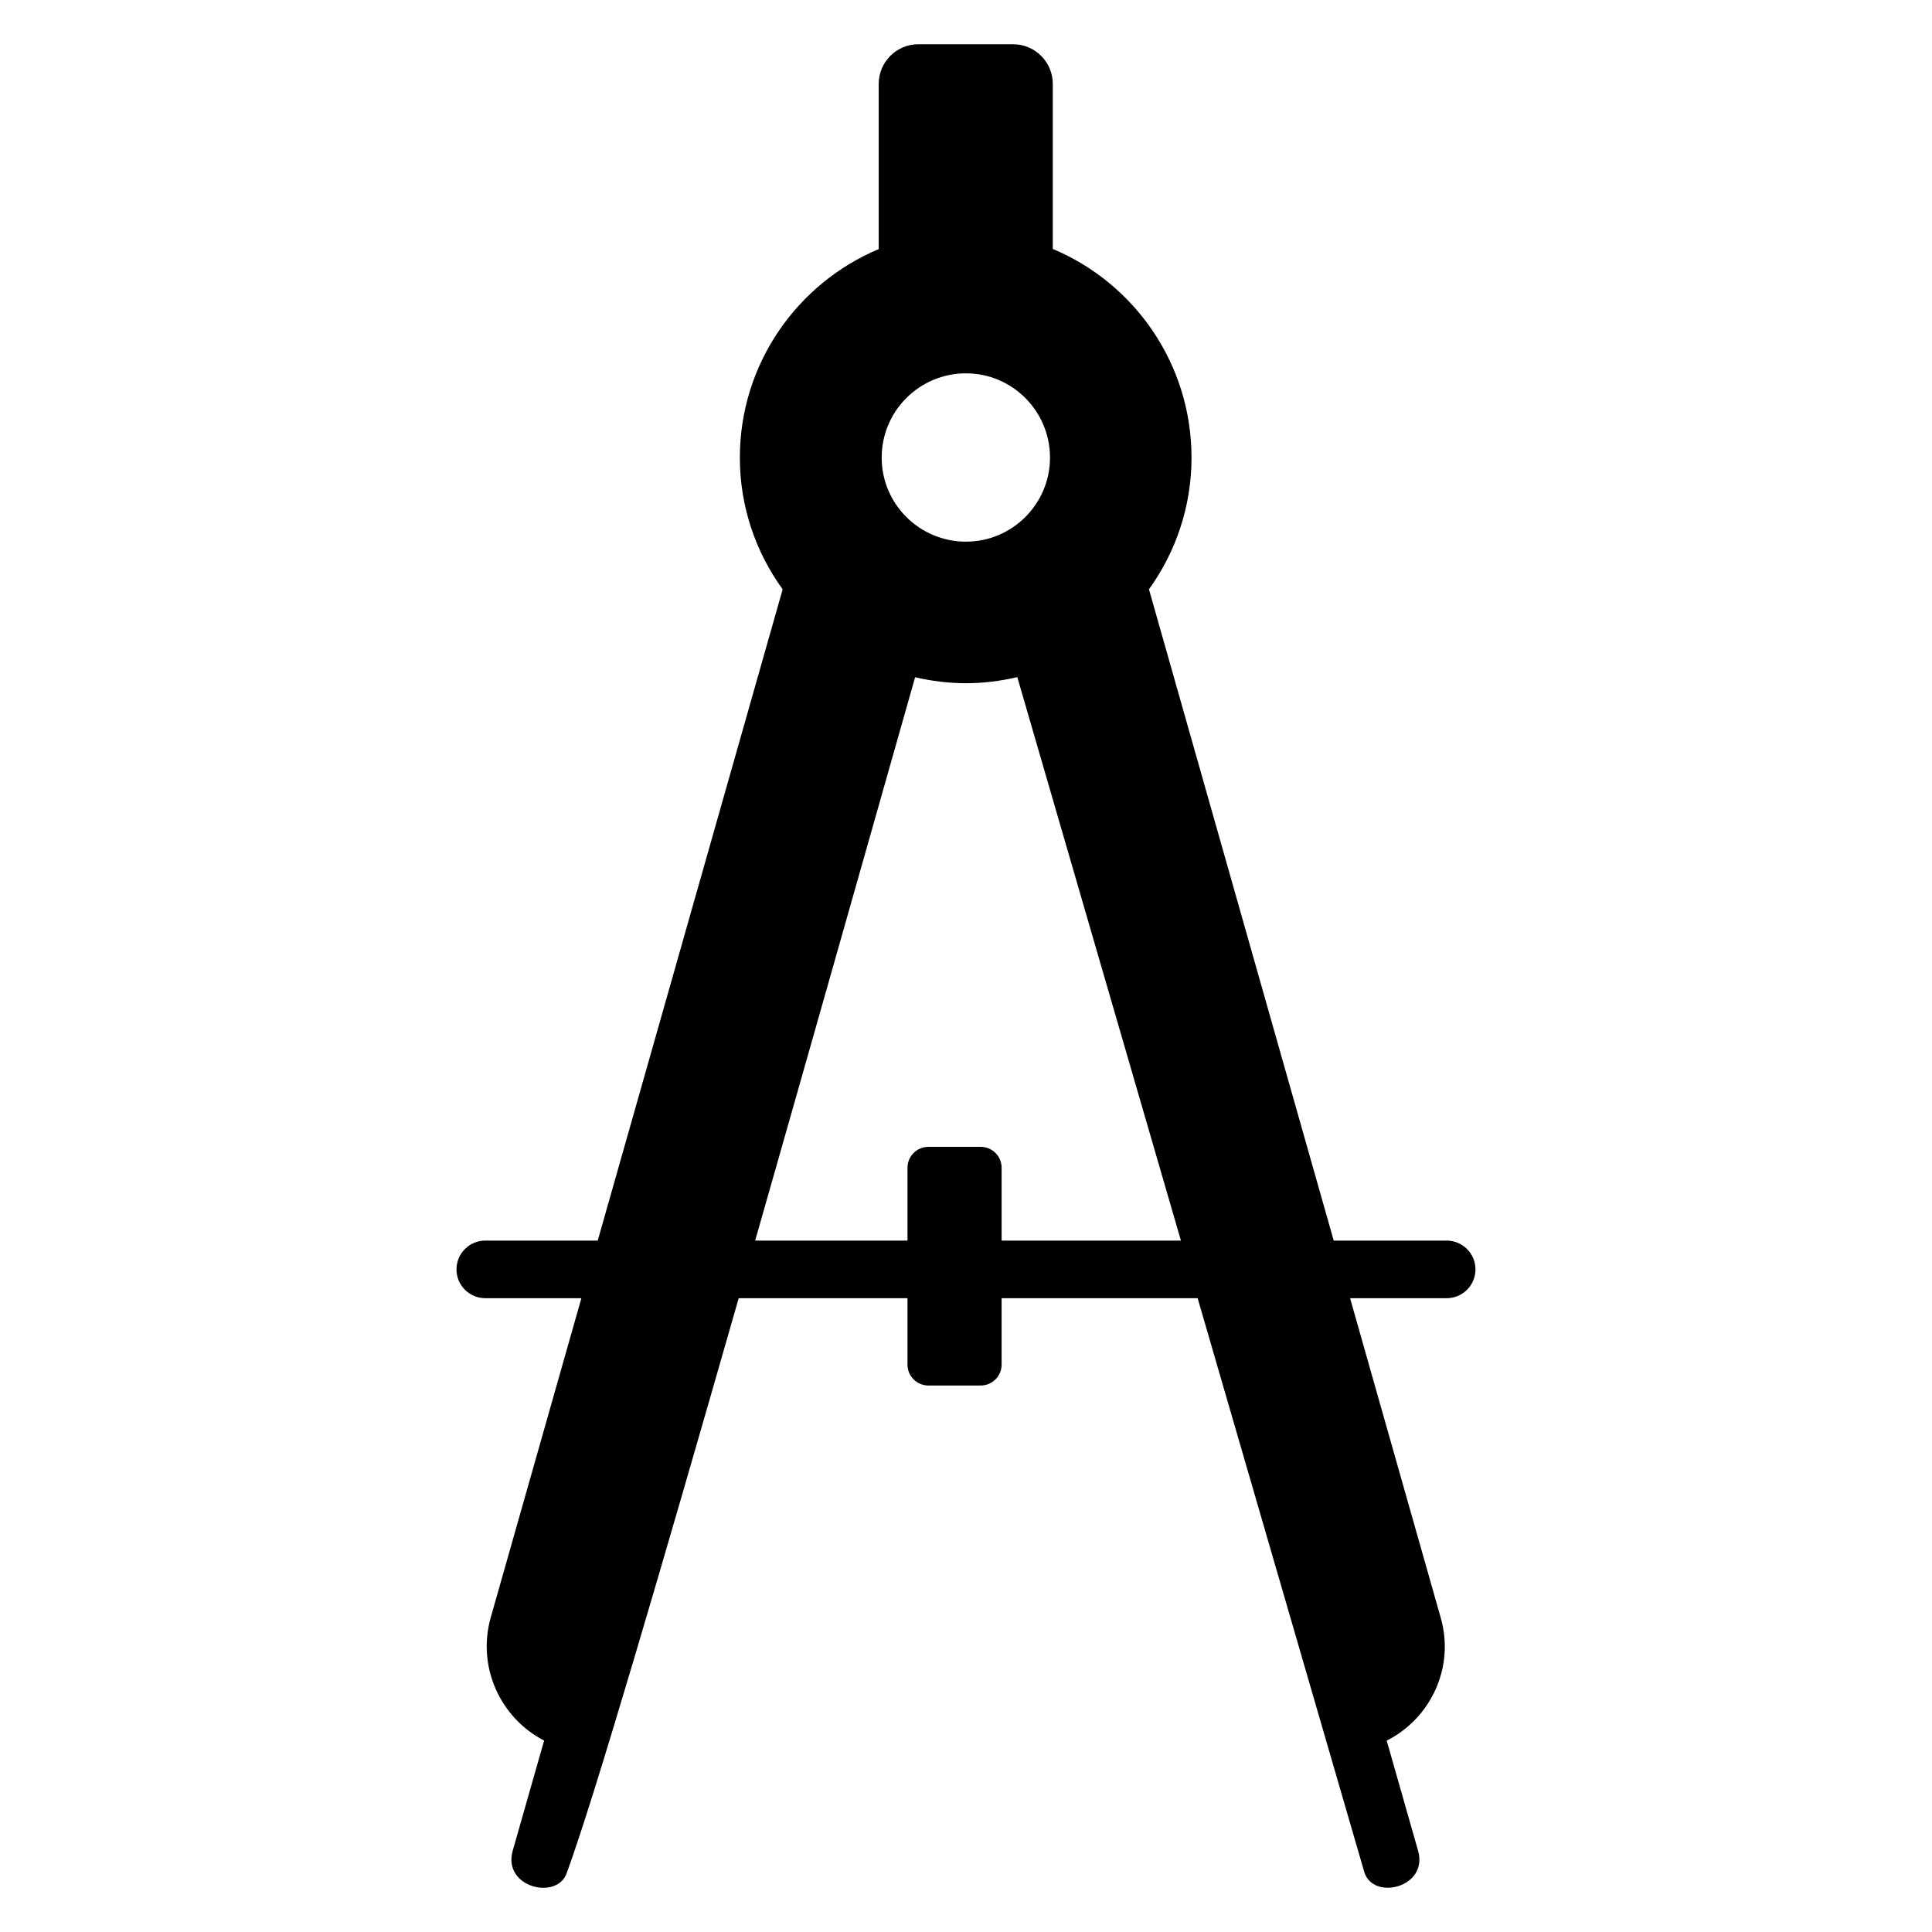 <?xml version="1.0" encoding="UTF-8"?>
<!-- Uploaded to: SVG Repo, www.svgrepo.com, Generator: SVG Repo Mixer Tools -->
<svg fill="#000000" width="800px" height="800px" version="1.1" viewBox="144 144 512 512" xmlns="http://www.w3.org/2000/svg">
 <path d="m527.38 472.77h-29.93l-48.965-172.6c7.07-9.82 11.277-21.84 11.277-34.887 0-24.895-15.164-46.27-36.766-55.309l0.004-43.73c0-5.812-4.711-10.52-10.52-10.52h-25.094c-5.812 0-10.52 4.711-10.52 10.52v43.766c-21.594 9.066-36.797 30.418-36.797 55.273 0 13.051 4.234 25.074 11.34 34.895l-49.004 172.59h-29.797c-4.219 0-7.633 3.414-7.633 7.633s3.414 7.633 7.633 7.633h25.465l-24.031 84.645c-3.691 13.121 2.57 26.605 14.156 32.59l-8.328 29.207c-2.781 9.766 12.02 13.305 14.398 5.684 7.188-19.609 24.906-80.164 45.492-152.12h44.734v17.598c0 3.055 2.477 5.535 5.531 5.535h13.875c3.055 0 5.535-2.477 5.535-5.535v-17.598h51.953c0.602 2.074 43.949 151.35 44.176 152.12 2.379 7.617 17.016 4.039 14.246-5.684l-8.32-29.188c11.723-5.926 18.086-19.477 14.305-32.609l-24.012-84.645h25.598c4.219 0 7.633-3.414 7.633-7.633-0.004-4.219-3.418-7.633-7.637-7.633zm-127.39-229.83c12.273 0 22.27 9.996 22.27 22.336 0 12.273-9.996 22.27-22.27 22.27-12.34 0-22.336-9.996-22.336-22.27 0-12.34 10-22.336 22.336-22.336zm9.449 229.83v-19.305c0-3.055-2.477-5.535-5.535-5.535h-13.875c-3.055 0-5.531 2.477-5.531 5.535v19.305h-40.371c13.844-48.512 28.699-101.07 42.387-149.29 4.34 0.996 8.844 1.578 13.484 1.578 4.688 0 9.223-0.59 13.598-1.609 8.492 29.246 22.031 75.859 43.363 149.32z"/>
</svg>